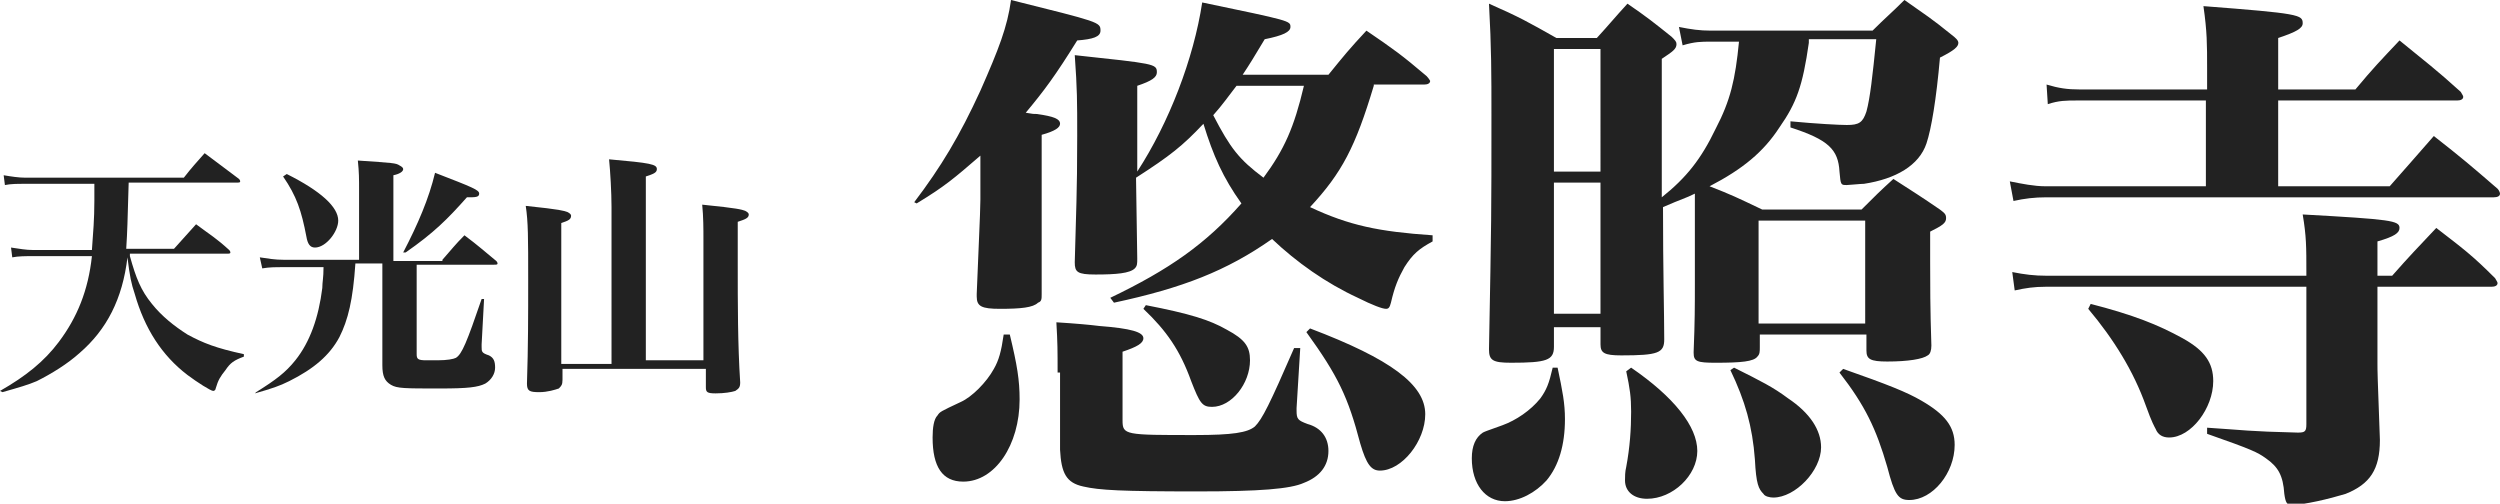 <svg version="1.1" id="ol" xmlns="http://www.w3.org/2000/svg" x="0" y="0" viewBox="0 0 204 41.1" xml:space="preserve"><style>.st0{fill:#222}</style><g id="XMLID_27_"><path id="XMLID_28_" class="st0" d="M10.6 20.9c.5 1.8.9 2.8 1.8 3.9.8 1 1.8 1.8 2.9 2.5 1.3.7 2.3 1.1 4.6 1.6v.2c-.8.3-1.1.5-1.5 1.1-.4.5-.6.8-.8 1.5 0 .1-.1.2-.2.2-.2 0-1.3-.7-2.1-1.3-2.1-1.6-3.5-3.8-4.3-6.6-.3-.9-.4-1.4-.6-3-.4 3.4-1.7 5.9-3.9 7.8-1 .9-2.3 1.7-3.5 2.3-.7.3-1.4.5-2.8.9l-.2-.1c2.1-1.2 3.6-2.4 4.8-4 1.5-2 2.4-4.2 2.7-7H2.7c-.6 0-1.2 0-1.7.1l-.1-.8c.7.1 1.2.2 1.8.2h4.8c.1-1.4.2-2.5.2-4V15H2c-.6 0-1.1 0-1.6.1l-.1-.8c.6.1 1.2.2 1.8.2H15c.7-.9 1-1.2 1.7-2l2.8 2.1c.1.1.1.2.1.2 0 .1-.1.1-.3.1h-8.8c-.1 3.4-.1 3.8-.2 5.4h3.9c.8-.9 1-1.1 1.8-2 1.2.9 1.6 1.1 2.7 2.1.1.1.1.2.1.2 0 .1-.1.1-.3.1h-7.9z"/><path id="XMLID_30_" class="st0" d="M36.1 21.2c.8-.9 1-1.2 1.8-2 1.2.9 1.5 1.2 2.6 2.1.1.1.1.2.1.2 0 .1-.1.1-.3.1H34v7.3c0 .4.1.5.8.5h.9c.8 0 1.3-.1 1.5-.2.5-.3.9-1.3 2.1-4.8h.2l-.2 3.7v.2c0 .4 0 .5.6.7.4.2.5.5.5 1s-.3 1-.8 1.3c-.6.3-1.4.4-3.7.4-2.9 0-3.5 0-4-.3s-.7-.7-.7-1.6v-8.3H29c-.2 3-.6 4.6-1.3 6-.8 1.5-2.1 2.6-4.1 3.6-.8.4-1.4.6-2.8 1l.1-.1c1.6-1 2.4-1.6 3.2-2.6 1.2-1.5 1.9-3.5 2.2-5.9 0-.5.1-.8.1-1.7h-3.2c-.8 0-1.2 0-1.8.1l-.2-.9c.7.1 1.2.2 2 .2h6.1v-5.6c0-1.1 0-1.5-.1-2.5 2.9.2 3.1.2 3.4.4.2.1.3.2.3.3 0 .2-.3.4-.8.5v7h4zm-12.7-7c2.8 1.4 4.2 2.7 4.2 3.8 0 .9-1 2.2-1.9 2.2-.4 0-.6-.3-.7-.9-.4-2.1-.8-3.3-1.9-4.9l.3-.2zm9.5 6.4c1.2-2.3 2.1-4.4 2.6-6.5 3.1 1.2 3.6 1.4 3.6 1.7 0 .3-.3.3-1 .3-1.6 1.8-2.7 2.9-5 4.5h-.2z"/><path id="XMLID_34_" class="st0" d="M57.4 29.5v-10c0-.8 0-1.8-.1-2.8 3 .3 3.2.4 3.5.5.2.1.3.2.3.3 0 .3-.3.4-.9.6v3.4c0 3.3 0 6.6.2 9.7 0 .4-.1.5-.4.7-.3.1-.9.2-1.6.2-.7 0-.8-.1-.8-.5v-1.5H45.9v.9c0 .4-.1.5-.3.7-.3.1-.9.3-1.6.3-.8 0-1-.1-1-.7.1-3.1.1-5.5.1-8.5 0-3.4 0-4.7-.2-6 2.9.3 3.1.4 3.4.5.2.1.3.2.3.3 0 .3-.2.4-.8.6v11.5h4.1V16.9c0-1.2-.1-2.9-.2-3.9 3.4.3 3.9.4 3.9.8 0 .3-.3.4-.9.6v15h4.7z"/></g><g id="XMLID_5_"><path id="XMLID_6_" class="st0" d="M74.6 16.5c2.2-2.9 3.7-5.4 5.4-9.1C81.5 4 82.2 2.2 82.5 0c7.2 1.8 7.3 1.8 7.3 2.5 0 .5-.6.7-1.9.8-1.8 2.9-2.7 4.1-4.2 5.9.6.1.6.1.9.1 1.4.2 1.9.4 1.9.8 0 .3-.4.6-1.5.9v13c0 .4 0 .6-.3.7-.4.4-1.4.5-3.1.5-1.5 0-1.9-.2-1.9-1V24c.1-2.8.3-6.7.3-7.7v-3.6c-2.2 1.9-2.9 2.5-5.2 3.9l-.2-.1zm7.8 10.8c.6 2.5.8 3.7.8 5.3 0 3.7-2 6.7-4.6 6.7-1.7 0-2.5-1.2-2.5-3.6 0-.8.1-1.5.4-1.8.2-.3.2-.3 1.9-1.1.9-.4 2.1-1.6 2.7-2.7.4-.7.6-1.4.8-2.8h.5zm3.9 3.1c0-1.8 0-2.4-.1-4.1 1.6.1 2.7.2 3.5.3 2.6.2 3.6.5 3.6 1 0 .4-.5.7-1.7 1.1v5.6c0 1.2.2 1.2 5.9 1.2 3.1 0 4.3-.2 4.9-.7.6-.6 1.2-1.8 3.2-6.4h.5l-.3 4.9v.2c0 .7.1.8.9 1.1 1.1.3 1.7 1.1 1.7 2.2 0 1.2-.7 2.1-2 2.6-1.1.5-3.6.7-8.7.7-6.2 0-8-.1-9.3-.4-1.4-.3-1.8-1.1-1.9-3v-6.3zM112.1 7c-1.5 5-2.6 7.1-5.2 9.9 3.2 1.5 5.6 2 10 2.3v.5c-1.1.6-1.6 1-2.3 2.1-.5.9-.8 1.6-1.1 2.9-.1.4-.2.5-.4.5-.3 0-1.1-.3-2.3-.9-2.6-1.2-5-2.9-7-4.8-3.7 2.6-7.3 4-12.9 5.2l-.3-.4c4.8-2.3 7.8-4.4 10.7-7.7-1.5-2.1-2.3-3.9-3.1-6.5-1.7 1.8-2.7 2.6-5.5 4.4l.1 6.6c0 .4 0 .6-.2.8-.4.4-1.5.5-3.2.5-1.5 0-1.7-.2-1.7-1 .1-4.1.2-5.5.2-10.3 0-2.9 0-3.8-.2-6.6 6.5.7 6.7.7 6.7 1.4 0 .4-.4.7-1.6 1.1v7c2.6-4 4.6-9.2 5.3-13.8 7.2 1.5 7.2 1.5 7.2 2 0 .4-.6.7-2.1 1-.9 1.5-1.2 2-1.8 2.9h7c1.3-1.6 1.7-2.1 3.1-3.6 2.2 1.5 2.9 2 4.9 3.7.2.2.3.4.3.4 0 .2-.2.3-.5.3h-4.1zM93.5 24.9c3.6.7 5.2 1.2 6.6 2 1.5.8 1.9 1.4 1.9 2.5 0 1.9-1.5 3.8-3.1 3.8-.8 0-1-.3-1.7-2.1-.9-2.5-2-4.1-3.9-5.9l.2-.3zM100.9 7c-.7.9-1.1 1.5-1.9 2.4 1.4 2.7 2.1 3.6 4.1 5.1 1.7-2.3 2.5-4.1 3.3-7.5h-5.5zm6 19.8c6.6 2.5 9.4 4.6 9.4 7 0 2.2-1.9 4.6-3.7 4.6-.7 0-1.1-.5-1.6-2.2-1-3.8-1.8-5.5-4.4-9.1l.3-.3z"/><path id="XMLID_14_" class="st0" d="M127.1 30c.4 1.9.6 2.9.6 4.2 0 2.1-.5 3.8-1.5 5-.9 1-2.2 1.7-3.4 1.7-1.6 0-2.7-1.4-2.7-3.5 0-1 .3-1.7.9-2.1.2-.1.2-.1 1.6-.6 1.1-.4 2.3-1.2 3.1-2.2.5-.7.7-1.2 1-2.5h.4zm20.5-26.5c-.5 3.5-1 4.9-2.4 6.9-1.3 2-3 3.4-5.7 4.8 1.8.7 2.2.9 4.3 1.9h8.1c1.1-1.1 1.5-1.5 2.6-2.5 1.7 1.1 2.2 1.4 3.8 2.5.4.3.5.4.5.7 0 .4-.3.6-1.3 1.1v2.4c0 1.8 0 3.9.1 6.9 0 .4-.1.7-.3.8-.4.3-1.6.5-3.3.5-1.4 0-1.7-.2-1.7-.9v-1.3h-8.7v1c0 .4 0 .6-.2.8-.3.4-1.3.5-3.4.5-1.5 0-1.8-.1-1.8-.8v-.1c.1-2.5.1-3.7.1-5.5v-7.4c-.8.4-1 .4-2.6 1.1 0 5.1.1 8.7.1 10.8 0 1.1-.5 1.3-3.5 1.3-1.4 0-1.7-.2-1.7-.9v-1.4h-3.8v1.6c0 1.1-.6 1.3-3.5 1.3-1.5 0-1.8-.2-1.8-1.1.2-10.7.2-10.9.2-19.1 0-3.3 0-5.5-.2-9.1 2.5 1.1 3.2 1.5 5.5 2.8h3.3c1.1-1.2 1.4-1.6 2.5-2.8 1.6 1.1 2.1 1.5 3.6 2.7.3.3.4.4.4.6 0 .4-.3.6-1.2 1.2v11.3c2-1.6 3.2-3.1 4.4-5.6 1.2-2.3 1.6-4 1.9-7.1h-2.3c-.8 0-1.3 0-2.3.3l-.3-1.5c1 .2 1.7.3 2.6.3h13.2c1.1-1.1 1.5-1.4 2.6-2.5 1.7 1.2 2.2 1.5 3.8 2.8.4.3.6.5.6.7 0 .3-.3.6-1.5 1.2-.3 3.4-.7 5.8-1.1 7-.6 1.8-2.5 2.9-5.1 3.3-.3 0-1.2.1-1.4.1-.5 0-.5 0-.6-1.1-.1-1.8-.9-2.6-4-3.6v-.5c2.1.2 4 .3 4.6.3 1 0 1.3-.2 1.6-1.1.3-1.1.5-2.9.8-5.9h-5.5zm-17 .5h-3.8v10h3.8V4zm-3.8 10.9v10.7h3.8V14.9h-3.8zm6.3 15.1c3.5 2.4 5.4 4.8 5.4 6.8s-2 3.9-4.1 3.9c-1.1 0-1.8-.6-1.8-1.5 0-.3 0-.7.1-1.1.3-1.6.4-3.1.4-4.5 0-1.2-.1-1.9-.4-3.3l.4-.3zm8.4 0c2.2 1.1 3.2 1.6 4.4 2.5 1.8 1.2 2.7 2.6 2.7 4 0 1.9-2.1 4.1-3.9 4.1-.3 0-.7-.1-.8-.3-.4-.4-.6-.8-.7-2.8-.2-2.7-.8-4.8-2-7.3l.3-.2zm2-3.6h8.7V18h-8.7v8.4zm6.9 3.7c3.7 1.3 5.2 1.9 6.4 2.6 1.9 1.1 2.7 2.1 2.7 3.6 0 2.3-1.8 4.5-3.7 4.5-.9 0-1.2-.4-1.8-2.7-.9-3.1-1.8-5-3.9-7.7l.3-.3z"/><path id="XMLID_23_" class="st0" d="M192.2 7.3c1.5-1.8 2-2.3 3.6-4 2.2 1.8 2.9 2.3 5 4.2.1.2.2.3.2.4 0 .2-.2.3-.5.3h-14.6v7h9.1c1.6-1.8 2.1-2.4 3.6-4.1 2.3 1.8 3 2.4 5.2 4.3.1.1.2.3.2.4 0 .2-.2.3-.5.3H167c-1 0-1.8.1-2.7.3l-.3-1.6c1 .2 2 .4 2.9.4H180v-7h-10.5c-.9 0-1.5 0-2.4.3l-.1-1.6c1 .3 1.7.4 2.7.4h10.4V5.6c0-2 0-3-.3-5.1 7.8.6 8.1.7 8.1 1.4 0 .4-.5.7-2 1.2v4.2h6.3zm-25.3 16.1c-.9 0-1.6.1-2.5.3l-.2-1.5c1 .2 1.8.3 2.8.3h21.2v-.2c0-2.2 0-3-.3-4.8 7.2.4 7.9.5 7.9 1.1 0 .4-.4.7-1.8 1.1v2.8h1.2c1.5-1.7 2-2.2 3.6-3.9 2.2 1.7 2.9 2.2 4.8 4.1.1.2.2.3.2.4 0 .2-.2.3-.5.3H194v6.2c0 .7 0 .9.2 6.3 0 2.4-.8 3.6-2.8 4.4-1.3.4-3.4.9-4.4.9-.4 0-.5-.2-.6-.9-.1-1.5-.5-2.2-1.5-2.9-.7-.5-1.1-.7-4.8-2v-.5c3.1.2 3.3.3 7.4.4.6 0 .7-.1.7-.7V23.4h-21.3zm3.7 1.4c3.5.9 5.5 1.7 7.5 2.8 1.8 1 2.5 2 2.5 3.5 0 2.2-1.8 4.6-3.6 4.6-.5 0-.9-.2-1.1-.7-.1-.2-.3-.5-.8-1.9-1-2.8-2.6-5.4-4.7-7.9l.2-.4z"/></g></svg>